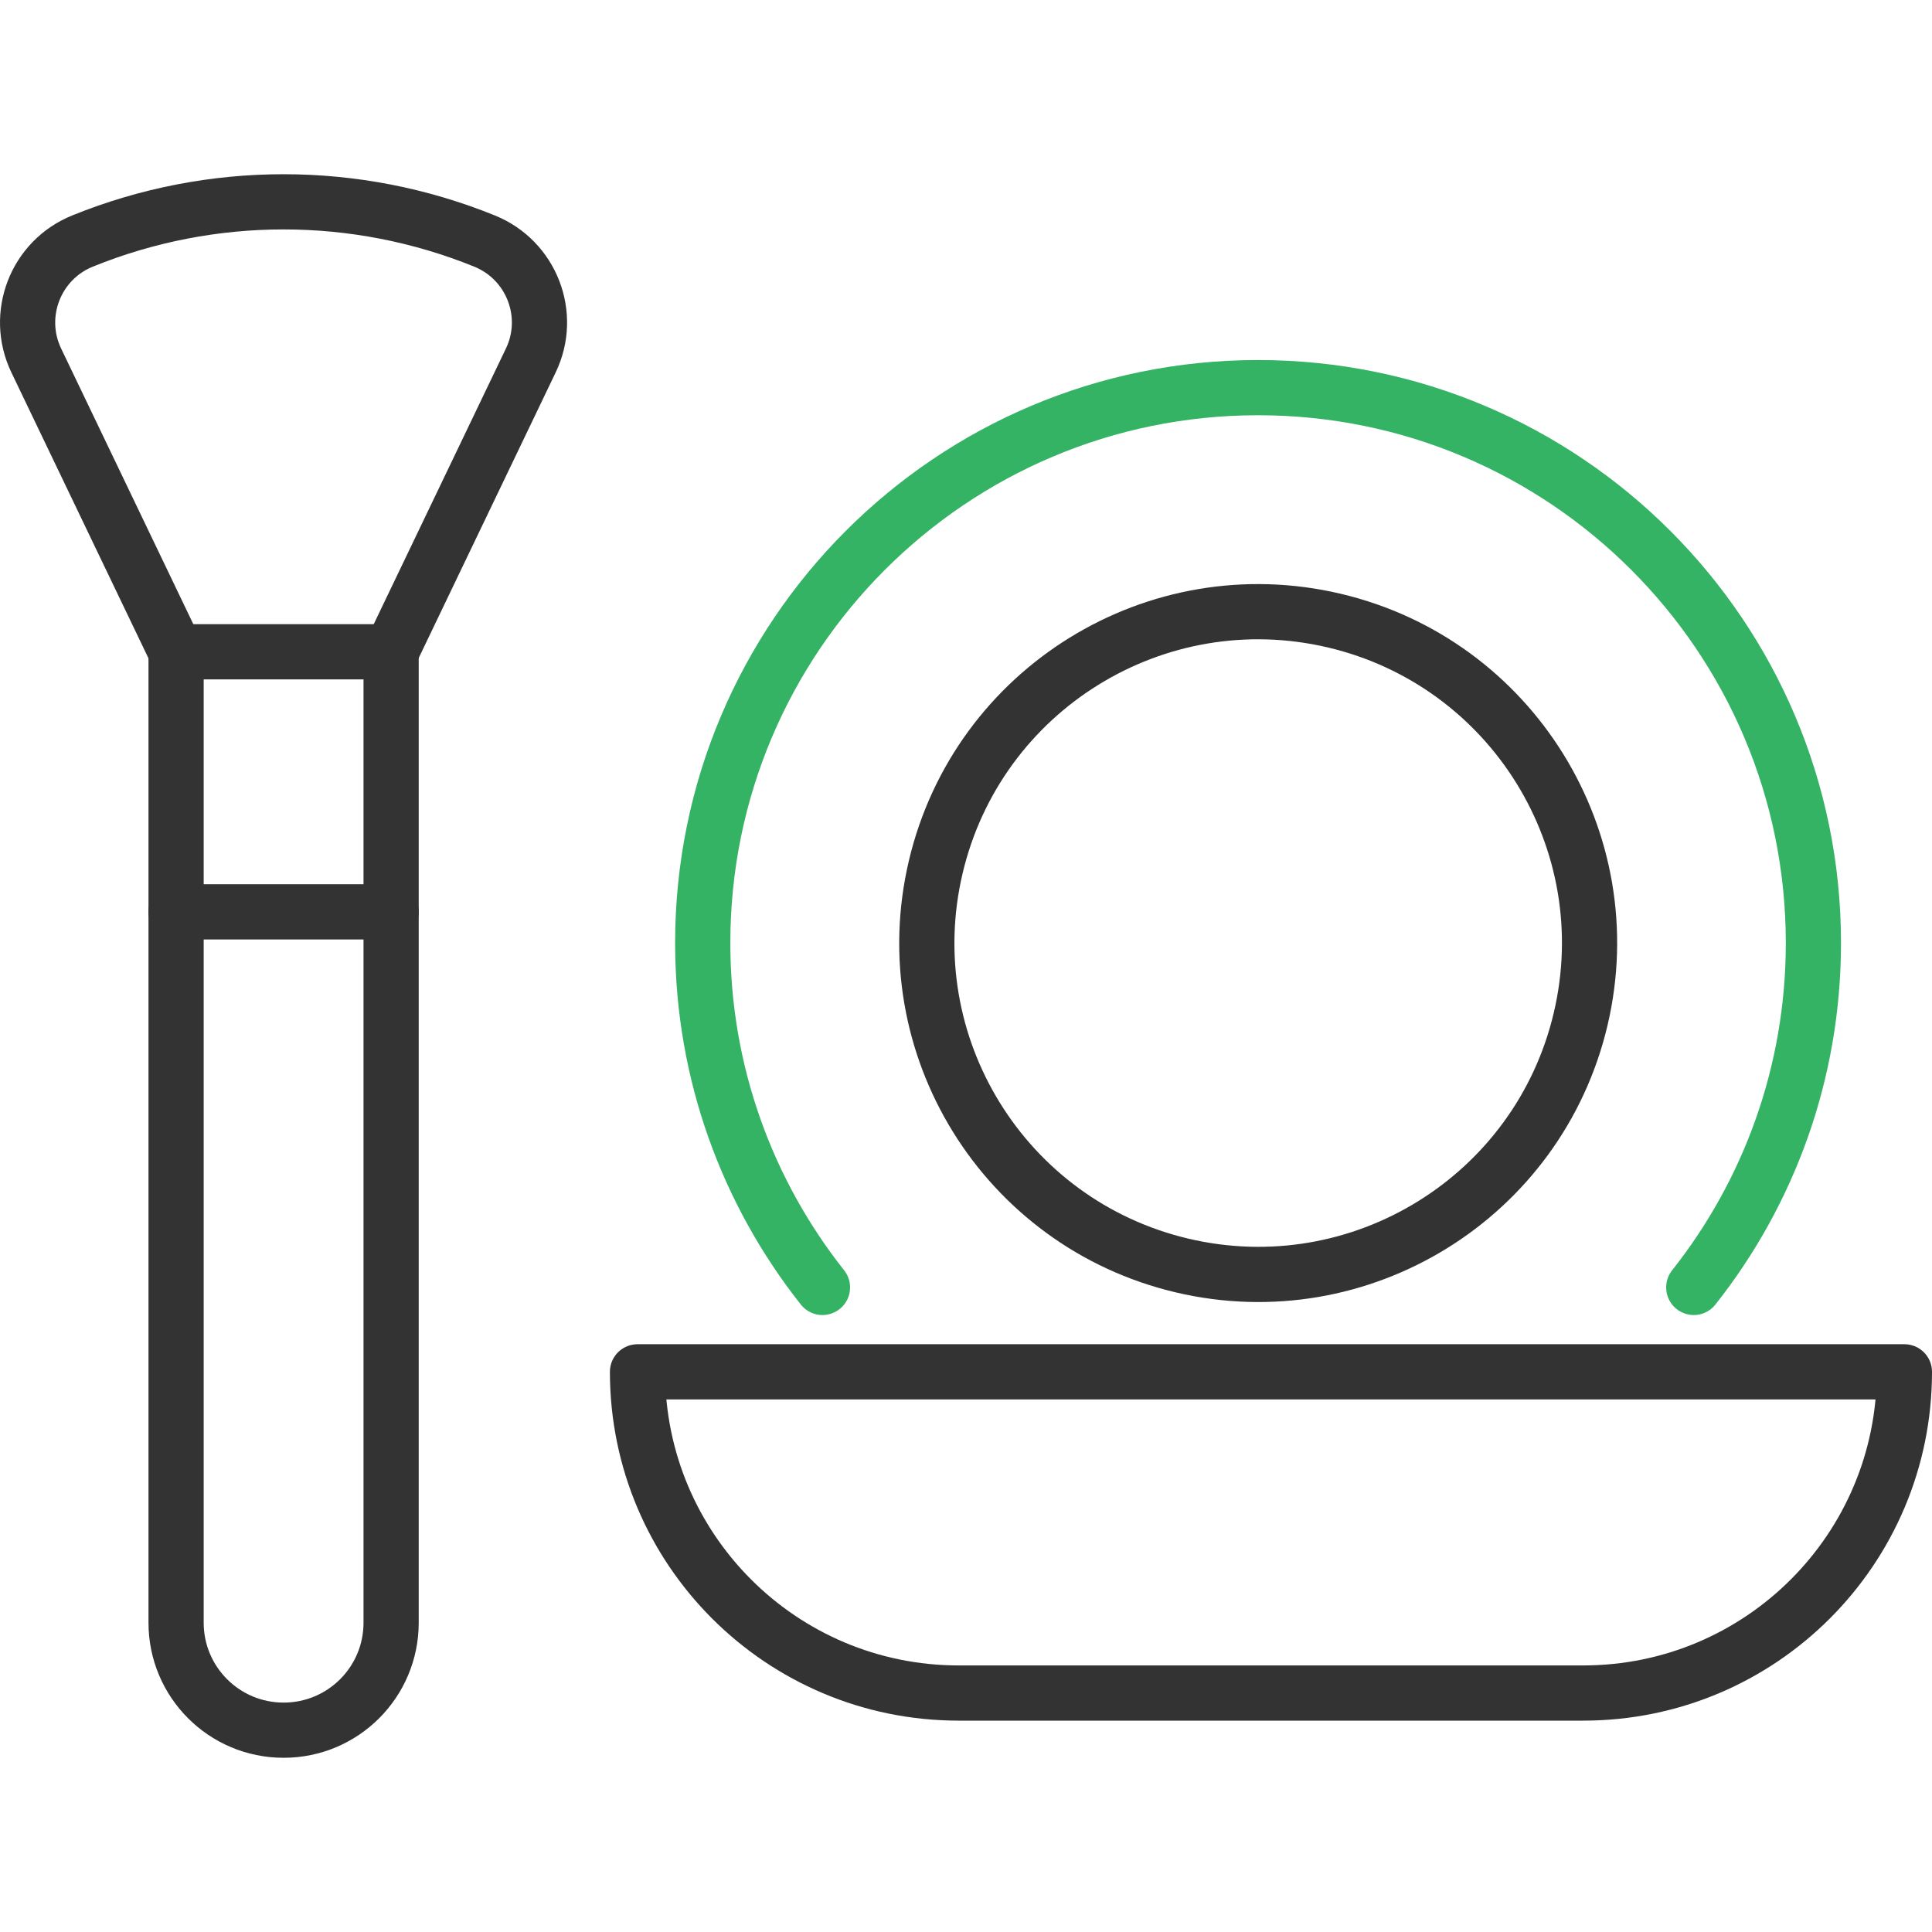 <svg width="70" height="70" viewBox="0 0 70 70" fill="none" xmlns="http://www.w3.org/2000/svg">
<path d="M10.274 62.688C8.123 62.688 6.38 60.945 6.38 58.794V23.615H14.171V58.794C14.171 60.945 12.429 62.688 10.278 62.688H10.274Z" stroke="#333333" stroke-width="2" stroke-linecap="round" stroke-linejoin="round"/>
<path d="M14.17 23.615L19.232 13.06C20.028 11.404 19.257 9.421 17.554 8.733C12.886 6.839 7.663 6.839 2.991 8.733C1.288 9.421 0.521 11.404 1.313 13.06L6.375 23.615" stroke="#333333" stroke-width="2" stroke-linecap="round" stroke-linejoin="round"/>
<path d="M6.38 33.038H14.171" stroke="#333333" stroke-width="2" stroke-linecap="round" stroke-linejoin="round"/>
<path d="M29.8 46.646C27.086 43.215 25.461 38.88 25.461 34.165C25.461 23.055 34.471 14.045 45.582 14.045C56.693 14.045 65.703 23.055 65.703 34.165C65.703 38.88 64.082 43.215 61.368 46.646" stroke="#34B365" stroke-width="2" stroke-linecap="round" stroke-linejoin="round"/>
<path d="M57.269 36.926C58.792 30.474 54.796 24.009 48.344 22.486C41.892 20.964 35.427 24.959 33.904 31.412C32.381 37.864 36.377 44.329 42.829 45.852C49.281 47.374 55.746 43.379 57.269 36.926Z" stroke="#333333" stroke-width="2" stroke-linecap="round" stroke-linejoin="round"/>
<path d="M57.362 61.342H34.736C28.307 61.342 23.098 56.133 23.098 49.704H69C69 56.133 63.791 61.342 57.362 61.342Z" stroke="#333333" stroke-width="2" stroke-linecap="round" stroke-linejoin="round"/>
</svg>
